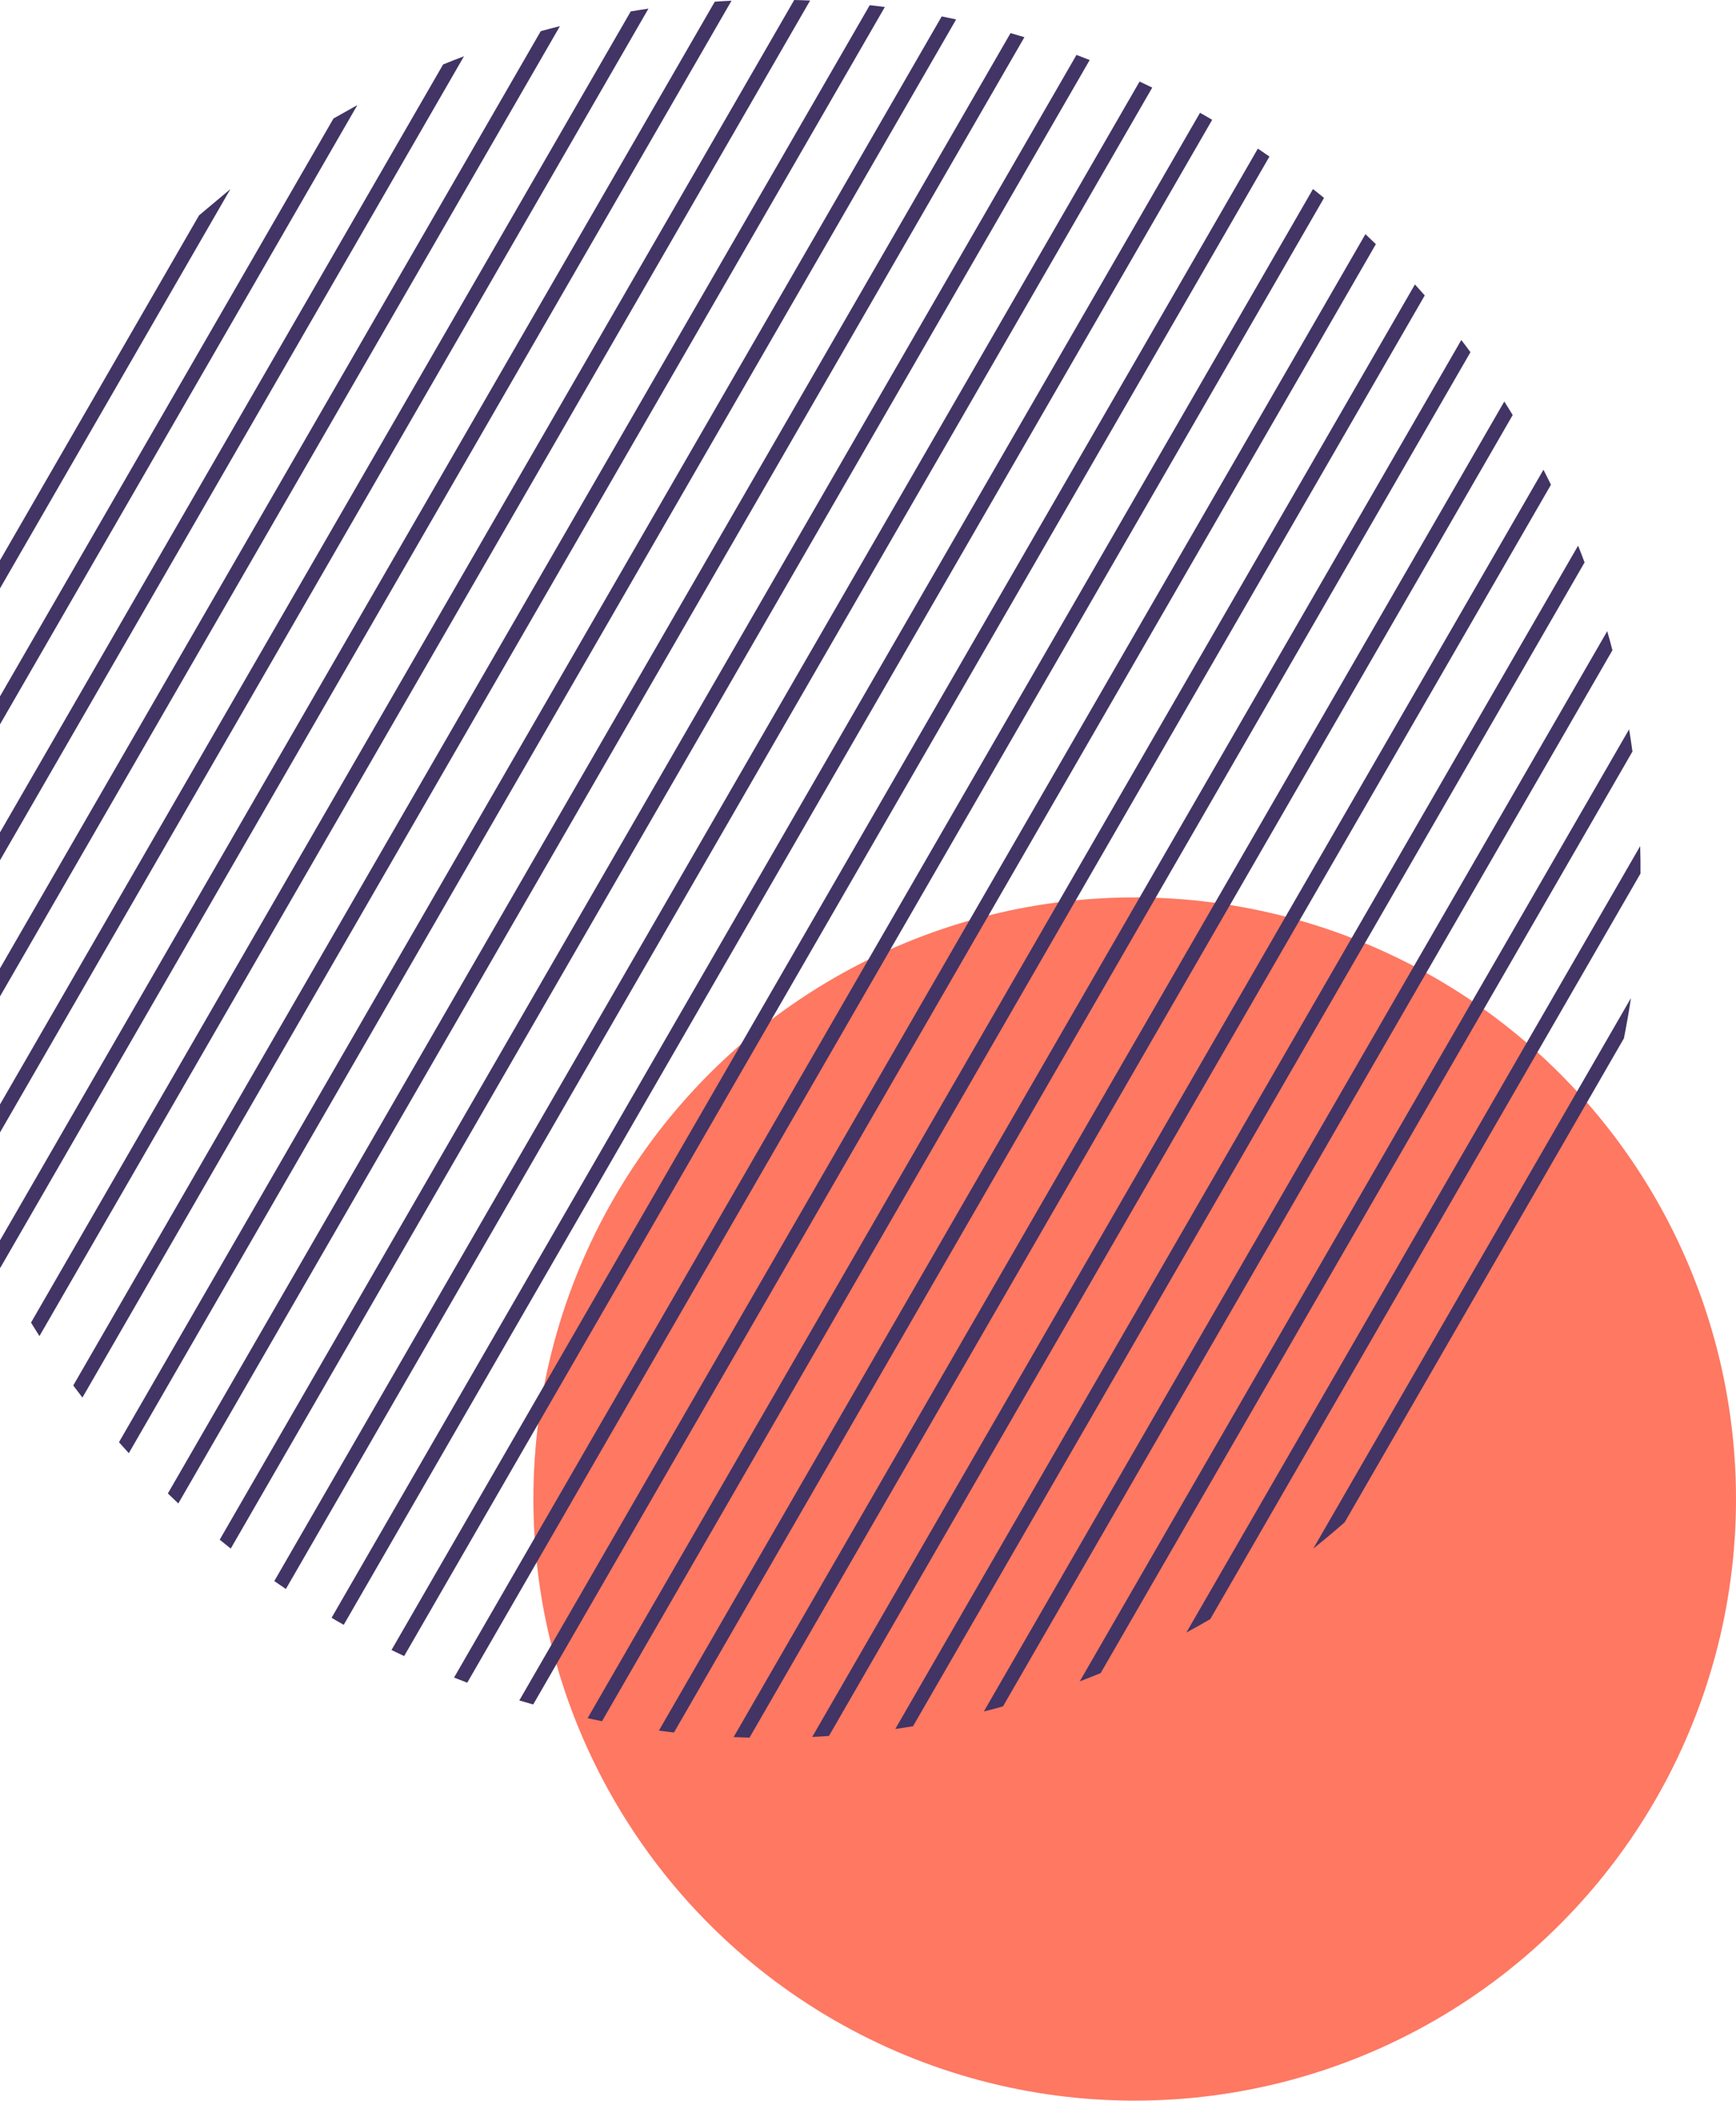 <svg xmlns="http://www.w3.org/2000/svg" id="Calque_2" data-name="Calque 2" viewBox="0 0 334.941 405.08"><g id="DESIGN"><g><circle cx="218.925" cy="289.064" r="116.015" style="fill: #fe7862; stroke-width: 0px;"></circle><g><path d="M314.675,192.455l-61.295,106.166c2.051-1.633,4.066-3.322,6.052-5.062l53.885-93.332c.514-2.59.969-5.179,1.358-7.772Z" style="fill: #423464; stroke-width: 0px;"></path><path d="M316.451,163.158l-87.555,151.65c1.555-.834,3.095-1.7,4.613-2.59l83.005-143.769c.016-1.769-.008-3.527-.063-5.291Z" style="fill: #423464; stroke-width: 0px;"></path><path d="M314.318,140.634l-105.995,183.589c1.357-.51,2.701-1.039,4.033-1.586l102.605-177.717c-.192-1.427-.406-2.856-.643-4.286Z" style="fill: #423464; stroke-width: 0px;"></path><path d="M310.095,121.707l-120.275,208.322c1.237-.302,2.466-.632,3.692-.975l117.585-203.663c-.316-1.233-.645-2.463-1.002-3.685Z" style="fill: #423464; stroke-width: 0px;"></path><path d="M304.477,105.218l-131.745,228.189c1.143-.16,2.288-.342,3.423-.529l129.57-224.422c-.401-1.086-.82-2.159-1.248-3.238Z" style="fill: #423464; stroke-width: 0px;"></path><path d="M297.793,90.575l-141.085,244.366c1.078-.047,2.153-.108,3.228-.191l139.305-241.283c-.471-.964-.955-1.926-1.449-2.891Z" style="fill: #423464; stroke-width: 0px;"></path><path d="M290.236,77.425l-148.695,257.547c1.023.048,2.043.082,3.067.108l147.25-255.044c-.534-.874-1.069-1.749-1.622-2.61Z" style="fill: #423464; stroke-width: 0px;"></path><path d="M281.942,65.569L127.127,333.717c.973.135,1.943.256,2.909.363L283.706,67.915c-.576-.783-1.16-1.57-1.763-2.346Z" style="fill: #423464; stroke-width: 0px;"></path><path d="M272.994,54.849L113.369,331.327c.919.207,1.849.398,2.778.588L274.887,56.97c-.625-.719-1.259-1.42-1.893-2.121Z" style="fill: #423464; stroke-width: 0px;"></path><path d="M263.441,45.154L100.196,327.902c.893.273,1.783.533,2.677.783L265.458,47.08c-.664-.649-1.334-1.29-2.017-1.927Z" style="fill: #423464; stroke-width: 0px;"></path><path d="M253.328,36.451L87.603,323.495c.844.337,1.694.666,2.548.986L255.456,38.165c-.705-.58-1.414-1.151-2.128-1.714Z" style="fill: #423464; stroke-width: 0px;"></path><path d="M242.689,28.658L75.534,318.179c.818.403,1.624.787,2.443,1.168L244.922,30.19c-.739-.519-1.475-1.025-2.233-1.532Z" style="fill: #423464; stroke-width: 0px;"></path><path d="M231.527,21.751L63.972,311.965c.385.234.774.459,1.164.684s.788.455,1.183.671L233.874,23.106c-.385-.234-.783-.464-1.173-.689s-.779-.45-1.174-.666Z" style="fill: #423464; stroke-width: 0px;"></path><path d="M219.868,15.725L52.923,304.882c.74.519,1.484,1.03,2.233,1.532L222.311,16.893c-.809-.398-1.624-.787-2.443-1.168Z" style="fill: #423464; stroke-width: 0px;"></path><path d="M207.695,10.59L42.39,296.906c.704.58,1.414,1.151,2.128,1.714L210.243,11.576c-.844-.338-1.694-.666-2.548-.986Z" style="fill: #423464; stroke-width: 0px;"></path><path d="M194.972,6.385L32.387,287.991c.665.649,1.334,1.29,2.017,1.926L197.649,7.169c-.893-.273-1.782-.532-2.677-.783Z" style="fill: #423464; stroke-width: 0px;"></path><path d="M181.694,3.165L22.954,278.11c.63.71,1.259,1.42,1.898,2.112L184.477,3.744c-.925-.199-1.849-.398-2.784-.579Z" style="fill: #423464; stroke-width: 0px;"></path><path d="M167.805,1L14.135,267.164c.576.783,1.165,1.562,1.768,2.337L170.719,1.354c-.973-.134-1.947-.247-2.913-.354Z" style="fill: #423464; stroke-width: 0px;"></path><path d="M153.233,0L5.983,255.044c.535.874,1.074,1.74,1.627,2.602L156.305.099c-1.023-.048-2.047-.074-3.072-.099Z" style="fill: #423464; stroke-width: 0px;"></path><path d="M141.14.134L.05,244.494c-.02-.03-.03-.07-.05-.1v-5.21L137.91.324c1.07-.08,2.14-.14,3.23-.19Z" style="fill: #423464; stroke-width: 0px;"></path><path d="M125.11,1.664L0,218.374v-5.4L121.69,2.204c1.14-.2,2.28-.37,3.42-.54Z" style="fill: #423464; stroke-width: 0px;"></path><path d="M108.03,5.044L0,192.144v-5.41L104.33,6.014c1.23-.34,2.46-.67,3.7-.97Z" style="fill: #423464; stroke-width: 0px;"></path><path d="M89.52,10.854L0,165.894v-5.38L85.49,12.434c1.33-.55,2.68-1.08,4.03-1.58Z" style="fill: #423464; stroke-width: 0px;"></path><polygon points="68.95 20.264 0 139.684 0 134.284 64.34 22.854 68.95 20.264" style="fill: #423464; stroke-width: 0px;"></polygon><polygon points="44.46 36.454 0 113.464 0 108.044 38.4 41.534 38.65 41.324 44.46 36.454" style="fill: #423464; stroke-width: 0px;"></polygon></g></g></g></svg>